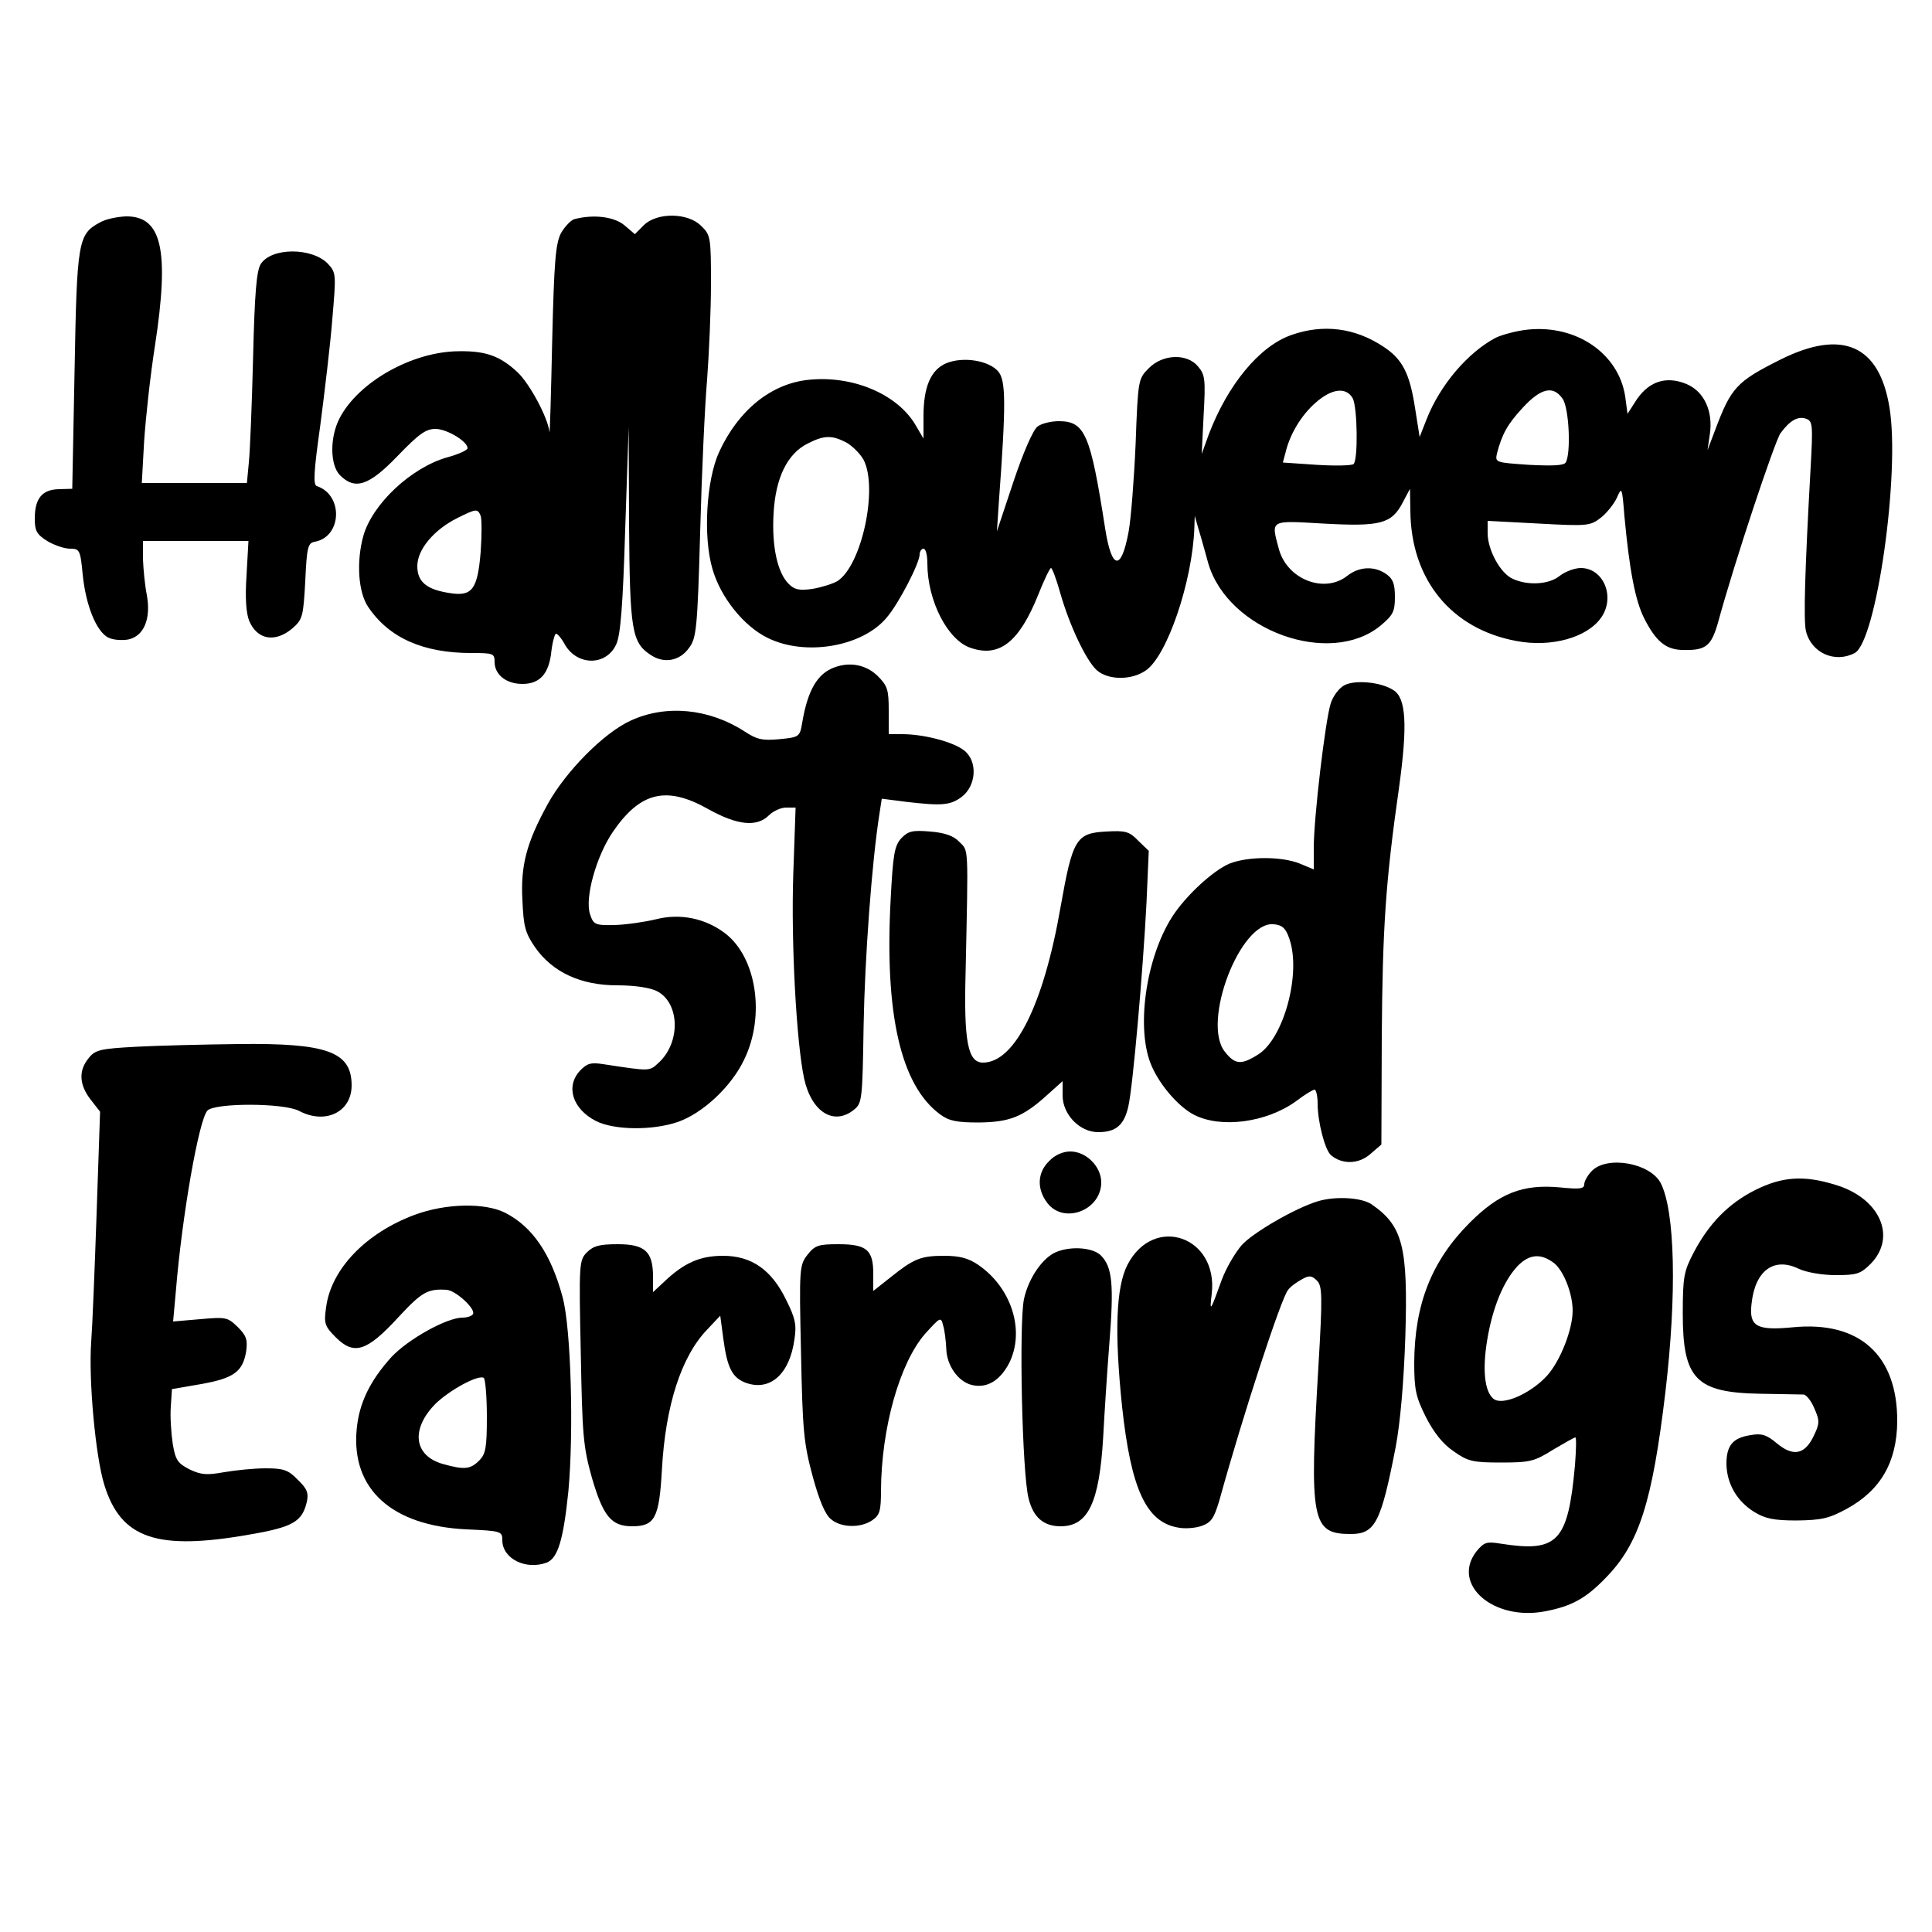 <?xml version="1.0" standalone="no"?>
<!DOCTYPE svg PUBLIC "-//W3C//DTD SVG 20010904//EN"
 "http://www.w3.org/TR/2001/REC-SVG-20010904/DTD/svg10.dtd">
<svg version="1.0" xmlns="http://www.w3.org/2000/svg"
 width="500pt" height="500pt" viewBox="0 0 500 500"
 preserveAspectRatio="xMidYMid meet">
<g transform="translate(0,500) scale(0.1,-0.1)"
fill="#000000" stroke="none">
<path d="M258 4424 c-56 -30 -59 -49 -65 -383 l-6 -306 -35 -1 c-43 -1 -62
-24 -62 -76 0 -32 5 -41 32 -58 18 -11 45 -20 59 -20 25 0 27 -3 33 -67 8 -79
35 -147 66 -163 12 -6 34 -8 52 -5 41 9 59 54 48 115 -5 25 -9 66 -10 93 l0
47 136 0 137 0 -5 -89 c-4 -59 -1 -98 7 -118 21 -49 67 -57 112 -19 26 23 28
30 33 122 4 89 7 99 25 102 70 13 74 121 5 144 -10 3 -8 37 9 158 11 85 26
209 31 274 10 116 10 120 -11 143 -41 43 -146 43 -174 0 -11 -17 -16 -74 -20
-242 -3 -121 -8 -244 -11 -272 l-5 -53 -136 0 -136 0 6 108 c4 60 16 171 28
247 38 248 18 336 -75 335 -23 -1 -53 -7 -68 -16z"/>
<path d="M1487 4433 c-9 -2 -25 -19 -35 -36 -14 -27 -18 -71 -23 -282 -3 -137
-6 -242 -7 -233 -4 37 -51 125 -83 155 -44 41 -81 55 -150 54 -121 0 -261 -79
-310 -173 -26 -50 -25 -122 1 -148 39 -39 75 -27 149 50 55 57 73 70 98 70 29
0 83 -32 83 -50 0 -5 -24 -16 -54 -24 -93 -27 -193 -121 -216 -204 -18 -66
-13 -145 13 -183 54 -80 142 -119 267 -119 56 0 60 -1 60 -23 0 -33 30 -57 72
-57 45 0 69 26 75 85 3 25 9 45 12 45 4 0 15 -13 24 -30 33 -54 107 -53 132 3
11 24 17 101 23 297 l9 265 1 -253 c2 -273 7 -305 56 -337 34 -23 75 -16 99
18 19 25 22 47 29 300 4 149 12 327 18 395 5 68 10 179 10 248 0 119 -1 126
-25 149 -34 35 -115 36 -149 2 l-23 -23 -27 23 c-26 22 -79 29 -129 16z m-243
-768 c3 -9 3 -50 0 -93 -8 -97 -22 -116 -79 -107 -61 9 -85 29 -85 70 0 43 43
94 103 124 50 25 53 25 61 6z"/>
<path d="M3342 4133 c-83 -29 -165 -129 -214 -258 l-18 -50 5 101 c5 90 4 104
-14 125 -28 35 -92 33 -128 -4 -27 -27 -28 -29 -34 -195 -4 -92 -12 -194 -18
-227 -19 -104 -44 -101 -61 8 -38 244 -52 277 -120 277 -20 0 -45 -6 -55 -14
-11 -8 -37 -67 -62 -142 l-43 -129 5 75 c19 257 18 314 -1 338 -24 29 -91 40
-135 22 -40 -17 -59 -61 -59 -137 l0 -58 -23 39 c-48 77 -161 125 -275 113
-96 -10 -181 -78 -231 -187 -33 -72 -42 -219 -17 -303 21 -73 81 -148 143
-178 97 -48 245 -23 308 53 31 36 85 141 85 163 0 8 5 15 10 15 6 0 10 -17 10
-38 0 -97 53 -200 113 -219 74 -25 125 16 174 138 15 38 30 69 33 69 3 0 14
-29 24 -65 24 -84 67 -175 95 -200 29 -25 88 -26 125 -1 56 36 122 231 127
370 l1 31 10 -35 c6 -19 17 -59 25 -88 51 -174 315 -269 446 -161 32 27 37 36
37 74 0 34 -5 47 -22 59 -31 22 -70 20 -101 -4 -59 -47 -155 -10 -177 68 -21
78 -25 75 115 67 147 -8 176 -1 205 54 l19 36 1 -56 c1 -179 106 -307 275
-338 90 -17 183 9 219 61 37 53 6 128 -53 128 -15 0 -40 -9 -54 -20 -28 -23
-83 -26 -122 -8 -32 14 -65 75 -65 118 l0 32 133 -7 c127 -7 133 -6 161 16 15
12 34 36 41 52 12 28 13 26 19 -49 13 -140 28 -218 51 -264 30 -59 55 -80 96
-82 63 -2 77 8 95 70 42 155 147 470 162 491 25 34 46 45 67 37 16 -6 17 -17
11 -124 -15 -268 -19 -400 -12 -426 14 -56 75 -83 126 -56 56 30 118 465 90
635 -26 162 -122 204 -281 125 -116 -58 -129 -73 -171 -185 l-19 -50 6 41 c9
60 -15 111 -60 130 -55 23 -102 6 -135 -49 l-18 -28 -6 45 c-17 111 -126 186
-252 173 -29 -3 -66 -13 -83 -21 -72 -38 -144 -122 -179 -211 l-18 -46 -12 76
c-14 90 -33 126 -82 158 -74 49 -156 59 -238 30z m159 -164 c12 -24 14 -159 2
-170 -5 -4 -47 -5 -95 -2 l-88 6 7 26 c11 47 41 97 78 129 42 37 79 41 96 11z
m543 -1 c17 -24 22 -142 8 -165 -5 -8 -34 -9 -95 -6 -86 6 -88 6 -83 29 13 50
27 76 67 119 47 51 79 58 103 23z m-1854 -113 c16 -9 36 -29 45 -45 38 -74 -5
-274 -68 -314 -12 -7 -41 -16 -64 -20 -35 -5 -47 -2 -62 13 -29 29 -44 97 -39
182 5 93 36 155 88 181 43 22 63 22 100 3z"/>
<path d="M2160 3273 c-45 -16 -70 -60 -84 -144 -6 -36 -8 -37 -59 -42 -44 -4
-58 -1 -90 20 -93 60 -204 70 -295 28 -70 -32 -168 -132 -214 -215 -55 -100
-71 -159 -66 -250 3 -68 7 -84 33 -122 45 -64 118 -98 212 -98 46 0 85 -6 103
-15 59 -30 62 -131 6 -184 -26 -24 -20 -24 -145 -5 -32 5 -42 2 -60 -17 -38
-41 -19 -99 41 -130 47 -24 146 -25 211 -3 65 22 140 92 173 162 55 113 32
265 -50 327 -50 38 -115 52 -178 36 -29 -7 -77 -14 -107 -15 -51 -1 -55 1 -64
28 -14 42 16 150 59 213 71 104 139 120 247 59 75 -42 126 -47 157 -16 11 11
31 20 44 20 l25 0 -6 -172 c-6 -177 8 -435 28 -529 19 -87 77 -123 129 -81 21
17 22 25 25 217 3 173 21 422 41 549 l6 39 62 -8 c94 -11 115 -9 144 12 39 29
43 93 7 121 -28 22 -104 42 -160 42 l-35 0 0 61 c0 54 -3 64 -29 90 -29 28
-70 37 -111 22z"/>
<path d="M3480 3227 c-14 -7 -30 -28 -36 -47 -14 -43 -44 -296 -44 -374 l0
-56 -36 15 c-47 19 -134 19 -182 0 -43 -18 -114 -84 -148 -137 -70 -109 -95
-295 -53 -388 22 -50 70 -105 109 -125 70 -36 188 -20 264 35 22 17 44 30 48
30 4 0 8 -16 8 -36 0 -47 19 -121 35 -134 29 -24 71 -23 101 3 l29 25 1 279
c2 284 10 402 45 647 22 160 18 230 -15 250 -32 21 -98 27 -126 13z m-143
-657 c31 -90 -15 -258 -81 -299 -44 -28 -60 -26 -86 7 -61 76 40 340 127 330
22 -2 31 -11 40 -38z"/>
<path d="M2332 2830 c-17 -19 -21 -41 -27 -158 -16 -296 26 -481 128 -556 23
-17 43 -21 100 -21 80 1 114 14 178 72 l39 35 0 -37 c0 -49 44 -95 92 -95 46
0 67 18 78 66 12 52 38 352 47 525 l6 137 -27 26 c-23 24 -33 27 -83 24 -78
-4 -87 -19 -118 -194 -44 -254 -119 -404 -201 -404 -39 0 -50 53 -45 235 7
331 8 312 -16 336 -15 16 -38 24 -76 27 -46 4 -57 1 -75 -18z"/>
<path d="M352 2291 c-93 -5 -106 -8 -123 -30 -26 -32 -24 -68 5 -106 l25 -32
-9 -264 c-5 -145 -11 -294 -14 -332 -7 -98 11 -296 34 -370 43 -139 136 -171
378 -128 110 19 134 33 146 84 5 23 1 34 -23 57 -25 26 -37 30 -84 30 -30 0
-78 -5 -107 -10 -45 -8 -59 -7 -89 7 -31 16 -37 24 -44 67 -4 27 -7 70 -5 95
l3 46 75 13 c85 15 108 32 117 84 4 31 1 41 -22 64 -26 25 -30 26 -97 20 l-70
-6 7 77 c16 197 60 447 82 469 20 20 197 20 237 -1 68 -36 136 -3 136 66 0 87
-63 110 -294 107 -89 -1 -208 -4 -264 -7z"/>
<path d="M2715 1995 c-31 -30 -32 -73 -4 -109 43 -55 139 -18 139 54 0 41 -39
80 -80 80 -19 0 -40 -9 -55 -25z"/>
<path d="M4120 1970 c-11 -11 -20 -27 -20 -35 0 -12 -12 -13 -63 -8 -96 9
-157 -15 -233 -91 -99 -99 -143 -211 -144 -362 0 -70 4 -89 30 -141 21 -41 44
-70 72 -89 37 -26 49 -29 123 -29 75 0 86 3 134 33 29 17 55 32 58 32 3 0 2
-33 -1 -72 -18 -199 -45 -226 -192 -203 -37 6 -43 4 -63 -20 -66 -85 44 -181
178 -155 68 13 105 33 157 87 86 88 120 195 154 480 30 255 25 468 -12 541
-27 52 -138 72 -178 32z m-98 -239 c25 -20 48 -79 48 -123 0 -49 -32 -130 -66
-168 -43 -47 -116 -79 -139 -60 -23 19 -29 75 -16 153 14 84 42 151 78 190 31
32 61 34 95 8z"/>
<path d="M4542 1920 c-69 -35 -119 -86 -159 -162 -25 -48 -28 -62 -28 -158 0
-169 34 -204 200 -207 55 -1 106 -2 113 -2 7 -1 20 -17 28 -37 14 -32 13 -39
-3 -72 -23 -47 -53 -52 -95 -17 -26 22 -39 26 -67 21 -47 -7 -63 -27 -63 -75
1 -51 27 -96 72 -124 28 -17 50 -22 110 -22 64 1 83 5 129 30 88 48 130 121
131 226 1 172 -98 261 -270 244 -94 -9 -114 2 -107 61 9 86 58 122 123 90 20
-9 60 -16 95 -16 54 0 64 3 90 29 69 70 24 171 -92 205 -81 25 -137 21 -207
-14z"/>
<path d="M3410 1891 c-59 -18 -169 -82 -197 -114 -17 -20 -40 -59 -51 -89 -30
-83 -32 -86 -26 -36 17 148 -150 206 -218 75 -30 -58 -34 -176 -14 -368 23
-212 62 -297 143 -312 18 -4 46 -2 63 4 25 9 32 20 46 67 61 221 159 520 177
543 6 9 23 21 36 28 19 11 26 10 39 -3 14 -14 15 -37 4 -223 -24 -401 -17
-433 84 -433 63 0 78 30 116 225 12 64 21 168 25 286 7 232 -6 286 -87 342
-26 18 -94 22 -140 8z"/>
<path d="M1073 1856 c-126 -47 -216 -140 -229 -239 -6 -42 -4 -49 25 -78 47
-47 80 -37 161 51 62 67 77 75 126 72 24 -2 76 -50 68 -63 -3 -5 -15 -9 -27
-9 -41 0 -141 -56 -184 -102 -56 -62 -84 -120 -90 -188 -14 -154 91 -249 285
-258 89 -4 92 -5 92 -28 0 -48 61 -78 115 -58 29 12 43 59 56 185 14 153 7
421 -15 502 -30 112 -78 182 -148 218 -53 27 -154 25 -235 -5z m187 -522 c0
-81 -3 -97 -20 -114 -23 -23 -39 -24 -93 -9 -76 21 -85 90 -20 156 37 36 111
76 125 67 4 -3 8 -48 8 -100z"/>
<path d="M1519 1759 c-20 -20 -21 -28 -16 -257 4 -216 6 -245 29 -327 29 -99
50 -125 104 -125 59 0 70 22 77 146 9 166 50 294 118 364 l33 35 8 -60 c10
-75 23 -101 59 -114 63 -22 113 24 125 113 6 37 2 55 -21 101 -38 79 -90 115
-164 115 -59 0 -101 -18 -153 -68 l-28 -26 0 40 c0 65 -21 84 -91 84 -47 0
-63 -4 -80 -21z"/>
<path d="M2090 1753 c-21 -27 -22 -34 -17 -253 4 -202 7 -235 30 -320 17 -63
33 -101 48 -112 26 -22 77 -23 107 -2 19 13 22 25 22 77 1 161 48 329 114 405
40 44 41 45 47 21 4 -13 7 -40 8 -60 1 -42 30 -84 65 -93 39 -10 73 10 97 55
43 84 7 197 -80 256 -25 17 -48 23 -88 23 -61 0 -79 -8 -140 -57 l-43 -34 0
45 c0 61 -17 76 -90 76 -52 0 -61 -3 -80 -27z"/>
<path d="M2734 1760 c-35 -14 -72 -67 -84 -122 -13 -64 -5 -450 12 -516 12
-49 39 -72 83 -72 71 0 100 61 110 230 3 58 10 167 16 243 12 152 8 198 -22
228 -20 20 -76 25 -115 9z"/>
</g>
</svg>
